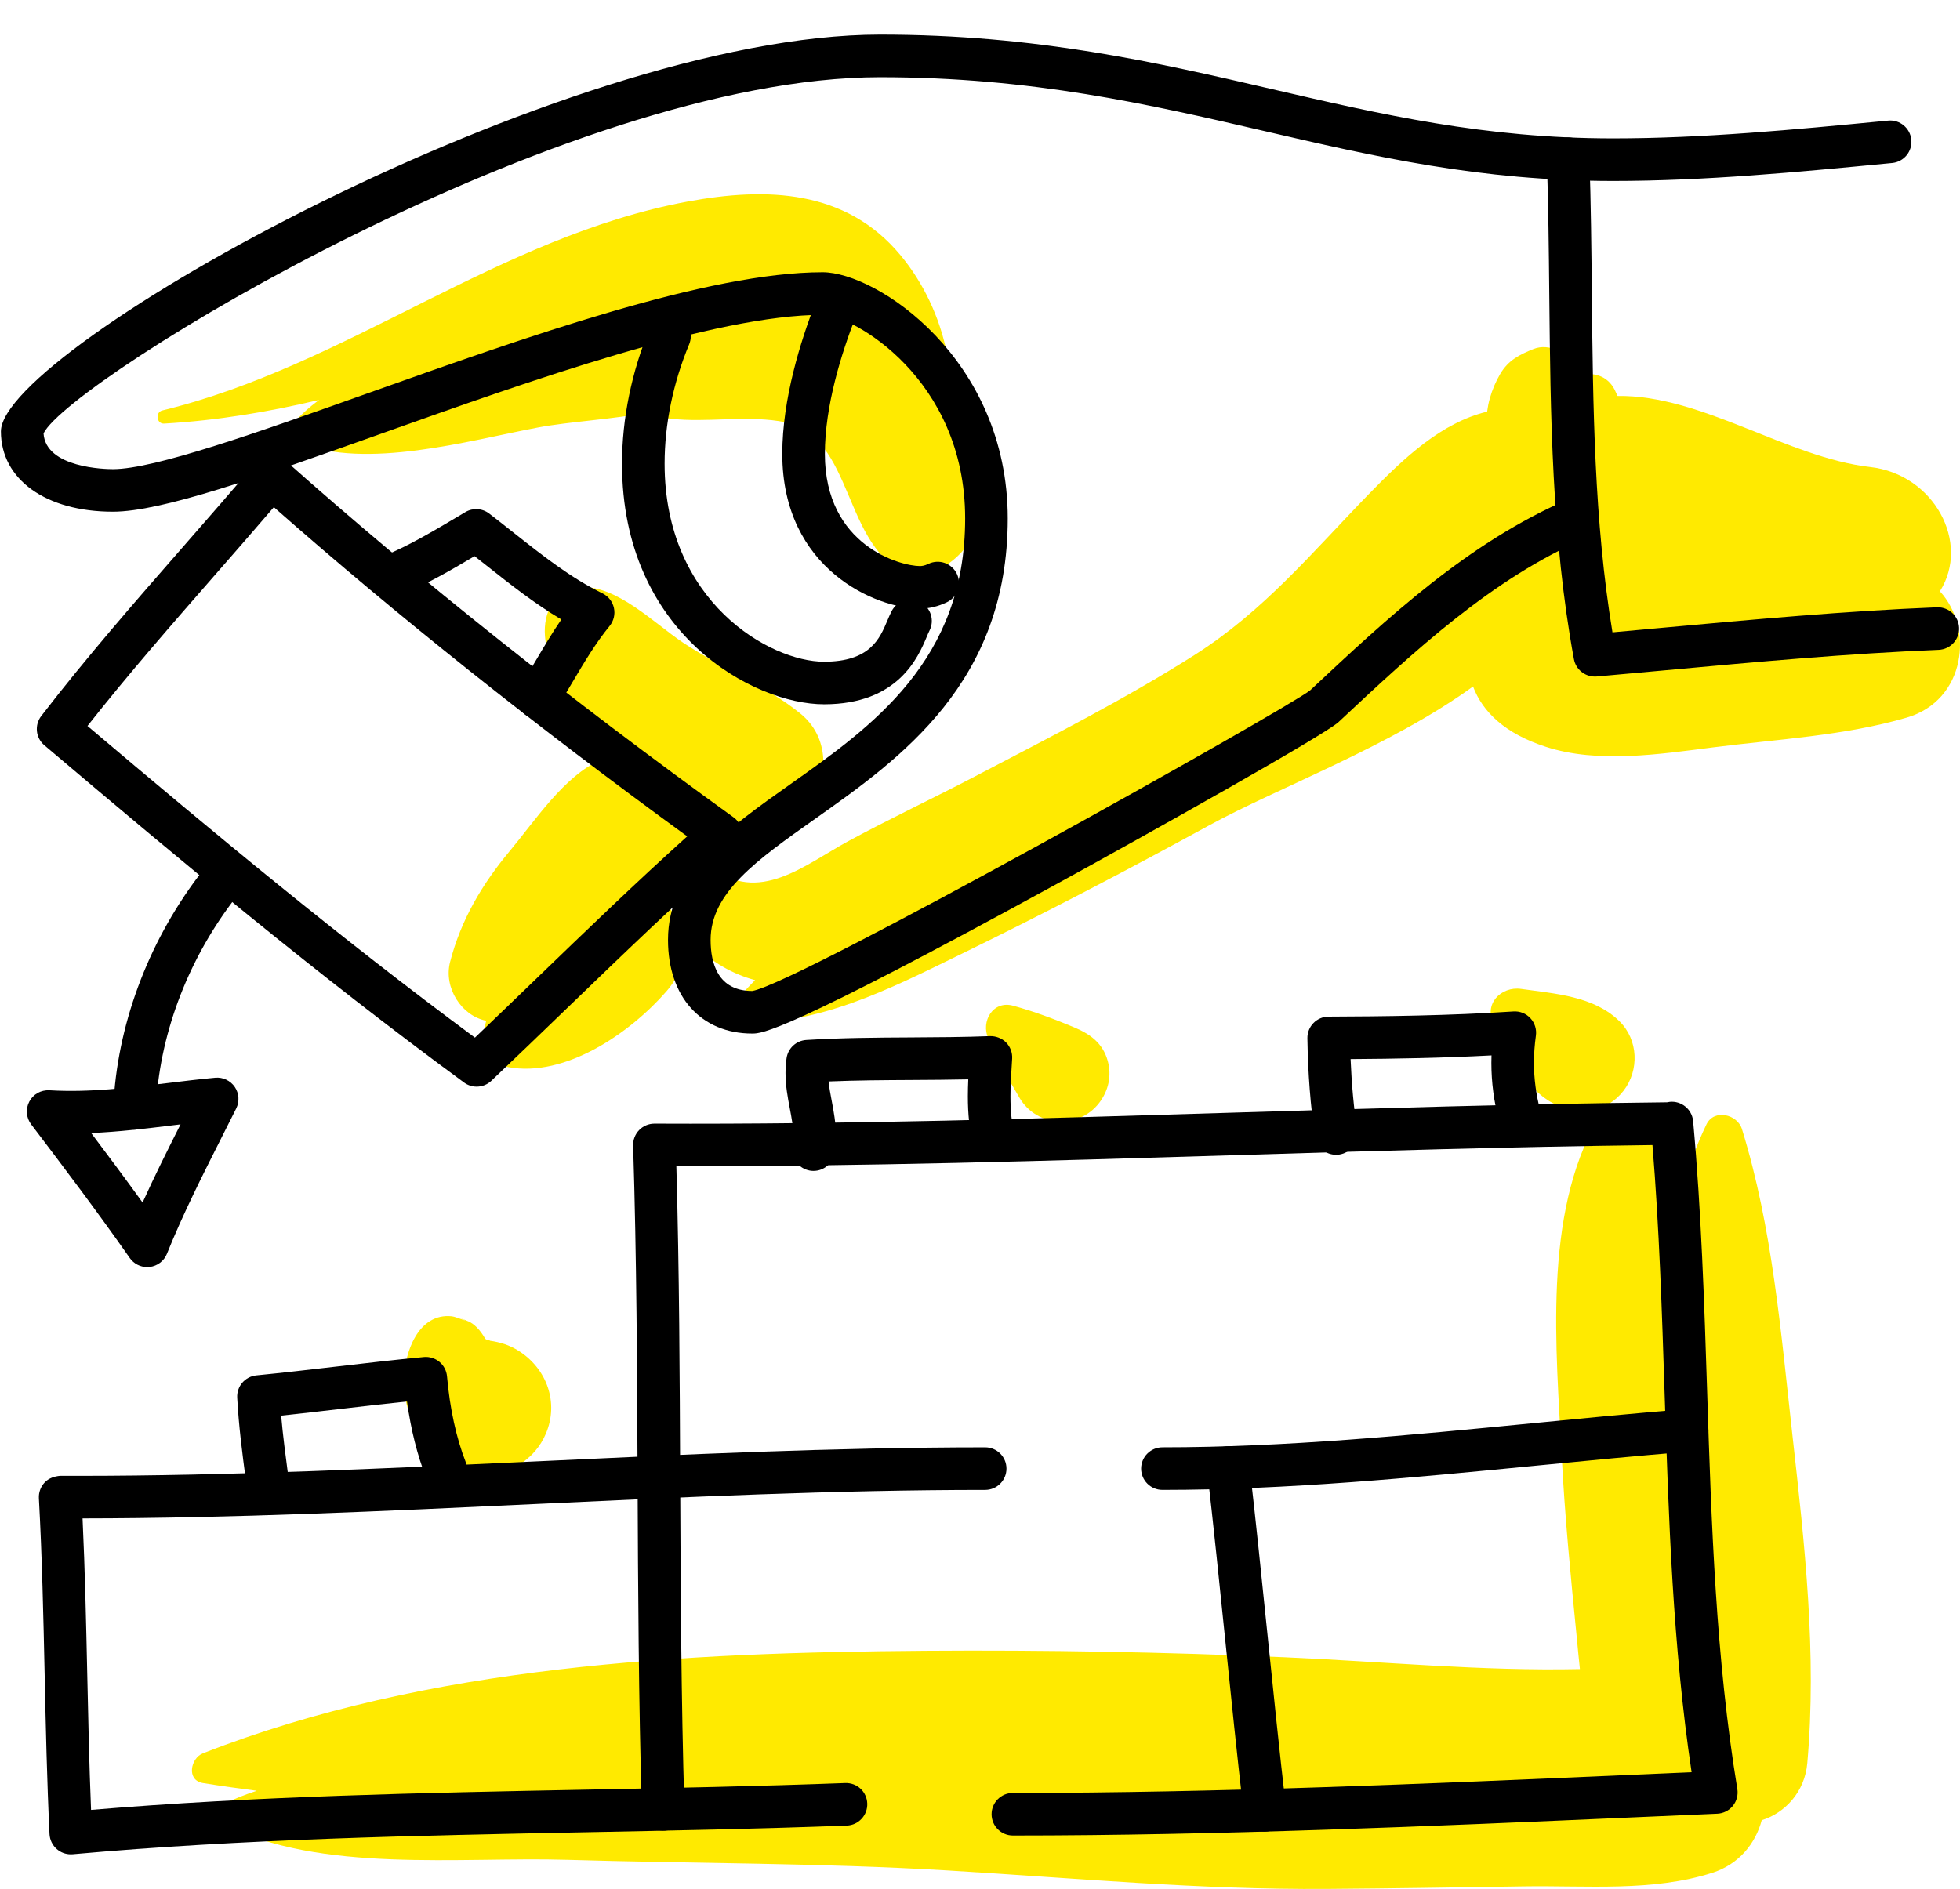 <?xml version="1.0" encoding="UTF-8" standalone="no"?>
<!-- Generator: Adobe Illustrator 21.0.2, SVG Export Plug-In . SVG Version: 6.00 Build 0)  -->

<svg
   version="1.1"
   x="0px"
   y="0px"
   viewBox="0 0 198.752 191.59"
   style="enable-background:new 0 0 198.752 191.59;"
   xml:space="preserve"
   id="svg1143"
   sodipodi:docname="f-premade.svg"
   inkscape:version="1.2.2 (732a01da63, 2022-12-09, custom)"
   xmlns:inkscape="http://www.inkscape.org/namespaces/inkscape"
   xmlns:sodipodi="http://sodipodi.sourceforge.net/DTD/sodipodi-0.dtd"
   xmlns="http://www.w3.org/2000/svg"
   xmlns:svg="http://www.w3.org/2000/svg"><defs
   id="defs1147" /><sodipodi:namedview
   id="namedview1145"
   pagecolor="#ffffff"
   bordercolor="#666666"
   borderopacity="1.0"
   inkscape:showpageshadow="2"
   inkscape:pageopacity="0.0"
   inkscape:pagecheckerboard="0"
   inkscape:deskcolor="#d1d1d1"
   showgrid="false"
   inkscape:zoom="6.122449"
   inkscape:cx="96.285"
   inkscape:cy="96.121666"
   inkscape:window-width="2486"
   inkscape:window-height="1376"
   inkscape:window-x="0"
   inkscape:window-y="0"
   inkscape:window-maximized="1"
   inkscape:current-layer="g1139" />
<g
   id="_x37_1">
	<g
   id="g1139">
		<path
   style="fill:#ffea00;fill-opacity:1"
   d="M181.764,145.61c-1.165-10.388-2.023-21.077-5.124-31.096c-0.464-1.501-2.827-2.074-3.599-0.47    c-1.12,2.325-1.938,4.711-2.525,7.137c-0.849-2.732-1.964-5.31-3.475-7.614c-1.178-1.796-3.905-1.978-5.042,0    c-5.562,9.672-4.185,23.333-3.638,34.072c0.313,6.128,0.916,12.26,1.522,18.366c0.116,1.173,0.211,2.263,0.326,3.286    c-9.963,0.216-19.945-0.765-29.903-1.198c-12.152-0.528-24.318-0.75-36.482-0.661c-24.446,0.181-50.319,1.426-73.249,10.403    c-1.256,0.492-1.695,2.736,0,3.012c1.816,0.296,3.638,0.55,5.462,0.785c-1.181,0.387-2.328,0.832-3.416,1.371    c-0.763,0.378-0.744,1.61,0,1.994c9.772,5.036,24.106,3.317,34.85,3.637c12.832,0.382,25.74,0.311,38.551,1.075    c12.877,0.768,25.63,1.969,38.549,1.878c6.662-0.047,13.325-0.16,19.987-0.262c6.328-0.097,13.035,0.565,19.097-1.38    c2.686-0.861,4.369-2.973,4.992-5.326c2.359-0.734,4.365-2.869,4.621-5.781C184.249,167.687,183.006,156.688,181.764,145.61z"
   id="path1065" />
		<path
   style="fill:#ffea00;fill-opacity:1"
   d="M112.33,107.61c-0.497-1.804-1.781-2.732-3.413-3.413c-2.051-0.857-4.039-1.601-6.182-2.191    c-2.048-0.564-3.282,1.588-2.53,3.292c0.938,2.126,2.005,4.082,3.194,6.078c1.762,2.961,5.97,3.196,8.057,0.494    C112.398,110.649,112.747,109.123,112.33,107.61z"
   id="path1067" />
		<path
   style="fill:#ffea00;fill-opacity:1"
   d="M164.217,103.579c-2.603-2.559-6.524-2.787-9.962-3.277c-2.052-0.292-3.862,1.564-2.761,3.591    c1.515,2.786,3.208,6.721,6.217,8.117c2.455,1.139,5.19,0.862,6.925-1.383C166.243,108.548,166.138,105.467,164.217,103.579z"
   id="path1069" />
		<path
   style="fill:#ffea00;fill-opacity:1"
   d="M52.627,137.034c-0.966-0.62-1.899-0.896-2.977-1.053c0.072-0.006,0.003-0.04-0.348-0.125    c-0.018-0.011-0.037-0.021-0.055-0.032c-0.017-0.017-0.035-0.034-0.052-0.052c-0.227-0.398-0.519-0.813-0.823-1.118    c-0.673-0.673-0.977-0.632-1.81-1.031c1.49,0.714-0.262-0.064-0.733-0.115c-3.435-0.369-4.824,3.718-4.876,6.455    c-0.071,3.768,2.411,8.72,6.522,9.295c1.778,0.249,3.55,0.359,5.153-0.674c1.242-0.801,2.159-1.831,2.736-3.198    C56.682,142.26,55.459,138.851,52.627,137.034z"
   id="path1071" />
		<path
   style="fill:#ffea00;fill-opacity:1"
   d="M196.712,59.973c3.141-4.954-0.631-11.874-7.059-12.605c-8.425-0.959-17.079-7.329-25.632-7.208    c-0.104-0.215-0.187-0.441-0.298-0.653c-0.739-1.408-2.137-1.782-3.427-1.464c-0.088-0.296-0.198-0.581-0.359-0.831    c-0.872-1.352-2.807-2.473-4.448-1.81c-1.422,0.575-2.535,1.134-3.348,2.5c-0.456,0.766-0.821,1.637-1.066,2.497    c-0.128,0.447-0.213,0.899-0.274,1.351c-4.636,1.117-8.421,4.689-11.971,8.338c-5.754,5.914-10.651,11.874-17.72,16.361    c-7.136,4.529-14.787,8.394-22.268,12.314c-4.267,2.236-8.642,4.284-12.874,6.583c-4.295,2.332-9.13,6.516-13.901,2.495    c-0.505-0.425-1.173-0.563-1.739-0.361c0.425-0.757,0.81-1.537,1.095-2.373c0.065-0.192,0.094-0.391,0.137-0.588    c0.643,0.337,1.298,0.645,1.971,0.907c7.138,2.779,13.579-8.252,7.609-13.071c-3.574-2.885-8.013-4.601-11.863-7.166    c-2.936-1.956-6.793-5.925-10.522-5.623c-1.581,0.128-2.578,0.951-3.143,2.393c-1.682,4.292,2.774,10.009,5.315,13.139    c0.407,0.501,0.827,1.003,1.258,1.502c-0.41,0.128-0.822,0.275-1.235,0.456c-3.74,1.639-6.667,6.154-9.247,9.247    c-2.815,3.374-4.969,7.01-6.067,11.282c-0.665,2.587,1.152,5.453,3.669,5.944c-0.046,0.19-0.1,0.377-0.133,0.573    c-0.281,1.67,0.42,3.766,2.344,4.128c5.808,1.094,12.409-3.478,16.073-7.695c2.72-3.13,1.97-6.836-0.23-9.042    c0.513-0.563,1.013-1.134,1.474-1.731c-1.305,4.531,3.207,8.442,7.736,9.649c-0.983,0.988-1.913,2.025-2.71,3.175    c-0.319,0.46,0.119,0.981,0.586,1.022c8.062,0.704,15.907-3.373,22.945-6.804c8.512-4.15,16.89-8.526,25.194-13.074    c7.03-3.851,18.376-8.012,26.787-14.099c0.993,2.608,3.249,4.772,7.375,6.114c5.276,1.716,11.563,0.748,16.958,0.061    c6.513-0.83,13.322-1.177,19.635-3.017C199.356,71.036,200.167,63.728,196.712,59.973z"
   id="path1073" />
		<path
   style="fill:#ffea00;fill-opacity:1"
   d="M96.009,35.769c-0.737-3.617-2.366-7.082-4.699-9.89c-5.541-6.667-13.575-6.917-21.554-5.441    C50.558,23.991,35.128,37.108,16.459,41.63c-0.733,0.178-0.592,1.379,0.181,1.334c5.446-0.316,10.63-1.198,15.711-2.4    c-0.975,0.726-1.865,1.514-2.612,2.395c-0.6,0.707-0.323,1.595,0.51,1.929c6.916,2.779,17.145-0.175,24.29-1.526    c3.213-0.608,7.531-0.812,11.555-1.589c0.612,0.385,1.323,0.63,1.987,0.702c3.58,0.391,7.243-0.319,10.887,0.233    c4.159,0.63,5.601,4.065,7.064,7.491c1.22,2.857,2.905,7.344,6.44,7.875c4.159,0.625,7.053-4.098,7.869-7.535    C101.598,45.229,99.552,39.907,96.009,35.769z"
   id="path1075" />
		
	<g
   id="g1137"
   transform="translate(0.093,3.513)"
   style="fill:#000000">
			<g
   id="g1079"
   style="fill:#000000">
				<path
   style="fill:#000000"
   d="m 7.084,184.563 c -0.519,0 -1.023,-0.187 -1.418,-0.531 -0.443,-0.386 -0.71,-0.937 -0.738,-1.524 -0.259,-5.387 -0.377,-10.849 -0.492,-16.132 -0.127,-5.881 -0.259,-11.962 -0.585,-17.925 -0.032,-0.594 0.181,-1.175 0.592,-1.606 0.409,-0.431 0.978,-0.616 1.574,-0.671 l 1.853,0.004 c 15.25,0 30.855,-0.734 45.947,-1.445 15.103,-0.71 30.72,-1.446 45.991,-1.446 1.192,0 2.159,0.966 2.159,2.159 0,1.193 -0.967,2.159 -2.159,2.159 -15.17,0 -30.734,0.732 -45.787,1.441 -15.008,0.706 -30.522,1.437 -45.742,1.45 0.247,5.289 0.363,10.615 0.475,15.787 0.097,4.52 0.198,9.172 0.386,13.777 16.685,-1.399 33.665,-1.731 50.111,-2.052 8.66,-0.169 17.617,-0.344 26.36,-0.673 1.213,-0.042 2.196,0.885 2.239,2.076 0.045,1.192 -0.884,2.194 -2.076,2.239 -8.784,0.331 -17.759,0.506 -26.439,0.675 -17.111,0.334 -34.804,0.679 -52.058,2.231 -0.063,0.005 -0.128,0.007 -0.193,0.007 z"
   id="path1077" />
			</g>
			<g
   id="g1083"
   style="fill:#000000">
				<path
   style="fill:#000000"
   d="m 102.617,182.657 c -1.192,0 -2.159,-0.966 -2.159,-2.159 0,-1.193 0.967,-2.159 2.159,-2.159 20.751,0 42.117,-0.935 62.78,-1.839 l 6.046,-0.263 c -1.91,-12.772 -2.33,-25.801 -2.738,-38.427 -0.267,-8.26 -0.541,-16.778 -1.231,-25.183 -14.312,0.171 -28.772,0.612 -42.778,1.039 -18.383,0.562 -37.389,1.127 -56.203,1.113 0.298,10.591 0.343,21.377 0.388,31.831 0.048,10.947 0.096,22.267 0.433,33.331 0.037,1.192 -0.9,2.188 -2.092,2.225 -1.157,0.034 -2.189,-0.9 -2.224,-2.092 -0.339,-11.121 -0.388,-22.47 -0.436,-33.445 -0.048,-11.161 -0.097,-22.702 -0.453,-33.947 -0.018,-0.585 0.201,-1.153 0.61,-1.574 0.406,-0.418 0.964,-0.654 1.548,-0.654 0.003,0 0.006,0 0.008,0 19.485,0.088 39.215,-0.522 58.289,-1.105 14.522,-0.443 29.534,-0.902 44.386,-1.059 0.093,-0.022 0.188,-0.038 0.285,-0.047 1.165,-0.115 2.232,0.739 2.359,1.919 0.001,0.011 0.003,0.023 0.004,0.034 v 0 c 0.832,9.187 1.132,18.483 1.423,27.473 0.427,13.279 0.871,27.011 3.059,40.267 0.101,0.609 -0.065,1.233 -0.454,1.713 -0.389,0.479 -0.966,0.769 -1.583,0.796 l -8.458,0.368 c -20.709,0.908 -42.122,1.844 -62.968,1.844 z"
   id="path1081" />
			</g>
			<g
   id="g1087"
   style="fill:#000000">
				<path
   style="fill:#000000"
   d="m 117.781,147.604 c -1.192,0 -2.159,-0.966 -2.159,-2.159 0,-1.193 0.967,-2.159 2.159,-2.159 12.475,0 25.213,-1.242 37.532,-2.444 5.077,-0.496 10.327,-1.008 15.5,-1.427 1.177,-0.095 2.231,0.789 2.326,1.977 0.097,1.189 -0.788,2.231 -1.978,2.327 -5.138,0.417 -10.369,0.927 -15.43,1.421 -12.421,1.211 -25.266,2.464 -37.95,2.464 z"
   id="path1085" />
			</g>
			<g
   id="g1091"
   style="fill:#000000">
				<path
   style="fill:#000000"
   d="m 128.162,182.26 c -1.081,0 -2.016,-0.811 -2.142,-1.912 -0.676,-5.858 -1.285,-11.816 -1.875,-17.577 -0.576,-5.639 -1.174,-11.468 -1.83,-17.188 -0.136,-1.185 0.714,-2.255 1.899,-2.392 1.161,-0.138 2.255,0.713 2.391,1.898 0.659,5.747 1.258,11.59 1.836,17.242 0.589,5.748 1.196,11.691 1.87,17.522 0.136,1.184 -0.713,2.255 -1.898,2.392 -0.085,0.011 -0.168,0.015 -0.251,0.015 z"
   id="path1089" />
			</g>
			<g
   id="g1095"
   style="fill:#000000">
				<path
   style="fill:#000000"
   d="m 82.403,115.249 c -0.122,0 -0.245,-0.01 -0.368,-0.031 -1.175,-0.203 -1.964,-1.319 -1.763,-2.494 0.056,-0.33 0.084,-0.665 0.084,-1.025 0,-0.893 -0.174,-1.815 -0.36,-2.792 -0.214,-1.129 -0.434,-2.296 -0.434,-3.595 0,-0.51 0.037,-1.015 0.107,-1.501 0.148,-1.01 0.984,-1.779 2.002,-1.842 3.556,-0.222 7.157,-0.241 10.641,-0.26 2.629,-0.015 5.346,-0.03 7.993,-0.132 0.576,-0.012 1.2,0.212 1.628,0.649 0.426,0.436 0.648,1.033 0.61,1.642 l -0.03,0.48 c -0.073,1.154 -0.142,2.243 -0.142,3.341 0,1.467 0.127,2.697 0.398,3.869 0.268,1.162 -0.457,2.321 -1.618,2.59 -1.163,0.272 -2.321,-0.456 -2.591,-1.617 -0.346,-1.5 -0.508,-3.038 -0.508,-4.842 0,-0.581 0.017,-1.158 0.042,-1.726 -1.936,0.043 -3.87,0.053 -5.759,0.064 -2.766,0.015 -5.607,0.03 -8.407,0.148 0.065,0.623 0.186,1.263 0.312,1.928 0.214,1.129 0.434,2.296 0.434,3.595 0,0.609 -0.048,1.183 -0.146,1.756 -0.181,1.053 -1.094,1.795 -2.125,1.795 z"
   id="path1093" />
			</g>
			<g
   id="g1099"
   style="fill:#000000">
				<path
   style="fill:#000000"
   d="m 135.387,113.612 c -1.053,0 -1.974,-0.769 -2.132,-1.842 -0.462,-3.115 -0.715,-6.379 -0.772,-9.979 -0.008,-0.577 0.214,-1.134 0.618,-1.545 0.403,-0.413 0.956,-0.645 1.534,-0.647 5.623,-0.02 12.246,-0.097 18.737,-0.523 0.668,-0.044 1.282,0.208 1.722,0.683 0.443,0.474 0.648,1.123 0.559,1.766 -0.134,0.966 -0.198,1.872 -0.198,2.768 0,1.607 0.212,3.206 0.651,4.887 0.299,1.153 -0.392,2.333 -1.546,2.633 -1.161,0.297 -2.333,-0.392 -2.634,-1.546 -0.53,-2.041 -0.788,-3.996 -0.788,-5.974 0,-0.253 0.004,-0.506 0.013,-0.76 -4.942,0.261 -9.859,0.344 -14.288,0.373 0.106,2.56 0.325,4.942 0.663,7.231 0.176,1.179 -0.638,2.278 -1.817,2.453 -0.11,0.014 -0.217,0.022 -0.322,0.022 z"
   id="path1097" />
			</g>
			<g
   id="g1103"
   style="fill:#000000">
				<path
   style="fill:#000000"
   d="m 27.163,149.922 c -1.068,0 -1.996,-0.792 -2.138,-1.88 l -0.166,-1.257 c -0.381,-2.898 -0.742,-5.635 -0.897,-8.535 -0.062,-1.153 0.797,-2.151 1.947,-2.263 2.657,-0.26 5.342,-0.572 8.026,-0.885 2.942,-0.342 5.984,-0.697 8.951,-0.974 0.567,-0.055 1.141,0.123 1.584,0.491 0.441,0.368 0.717,0.897 0.767,1.47 0.29,3.286 0.932,6.224 1.91,8.732 0.433,1.111 -0.115,2.363 -1.227,2.796 -1.106,0.432 -2.361,-0.116 -2.796,-1.226 -0.902,-2.313 -1.555,-4.914 -1.945,-7.755 -2.248,0.232 -4.525,0.497 -6.746,0.756 -2.009,0.233 -4.017,0.467 -6.015,0.679 0.177,2.028 0.444,4.045 0.721,6.15 l 0.166,1.263 c 0.155,1.183 -0.679,2.266 -1.863,2.42 -0.093,0.012 -0.187,0.018 -0.279,0.018 z"
   id="path1101" />
			</g>
			<g
   id="g1107"
   style="fill:#000000">
				<path
   style="fill:#000000"
   d="m 76.191,101.317 c -5.191,0 -8.545,-3.728 -8.545,-9.499 0,-7.02 6.02,-11.277 12.393,-15.782 8.314,-5.878 17.738,-12.54 17.738,-26.965 0,-14.248 -11.483,-20.652 -14.446,-20.652 -10.902,0 -29.704,6.692 -44.81,12.068 -12.403,4.414 -22.199,7.9 -27.165,7.9 C 4.564,48.387 0,45.115 0,40.244 0,31.882 56.907,0 89.145,0 c 15.882,0 28.031,2.813 39.778,5.534 11.081,2.566 21.547,4.989 34.563,4.989 9.124,0 18.395,-0.89 27.362,-1.752 l 0.519,-0.05 c 1.183,-0.124 2.242,0.756 2.356,1.943 0.114,1.187 -0.756,2.242 -1.943,2.356 l -0.519,0.05 c -9.068,0.871 -18.443,1.772 -27.775,1.772 -13.51,0 -24.209,-2.477 -35.537,-5.101 C 116.438,7.075 104.534,4.319 89.145,4.319 57.147,4.319 7.009,34.995 4.323,40.44 c 0.216,3.527 6.325,3.63 7.032,3.63 4.221,0 14.662,-3.716 25.718,-7.651 C 53.296,30.644 71.683,24.1 83.332,24.1 c 5.445,0 18.764,8.75 18.764,24.97 0,16.66 -10.847,24.329 -19.562,30.491 -5.905,4.174 -10.569,7.472 -10.569,12.256 0,2.364 0.734,5.181 4.227,5.181 4.539,-0.744 54.034,-28.513 56.564,-30.485 7.855,-7.358 16.05,-15.031 26.281,-19.429 1.101,-0.473 2.366,0.036 2.837,1.131 0.471,1.095 -0.035,2.365 -1.13,2.836 -9.537,4.1 -17.452,11.51 -25.106,18.676 -1.38,1.292 -19.287,11.328 -28.567,16.414 -27.695,15.176 -29.927,15.176 -30.88,15.176 z"
   id="path1105" />
			</g>
			<g
   id="g1111"
   style="fill:#000000">
				<path
   style="fill:#000000"
   d="m 161.63,65.108 c -1.032,0 -1.931,-0.736 -2.122,-1.768 -2.253,-12.244 -2.378,-24.817 -2.499,-36.977 -0.045,-4.499 -0.091,-9.152 -0.246,-13.706 -0.041,-1.192 0.893,-2.191 2.085,-2.231 1.202,-0.026 2.19,0.893 2.231,2.085 0.156,4.606 0.203,9.284 0.247,13.809 0.114,11.327 0.229,23.019 2.092,34.303 1.638,-0.148 3.279,-0.298 4.924,-0.449 9.231,-0.846 18.776,-1.722 27.979,-2.09 0.028,-0.001 0.058,-0.001 0.087,-0.001 1.153,0 2.11,0.911 2.156,2.073 0.048,1.191 -0.88,2.196 -2.072,2.244 -9.092,0.363 -18.58,1.233 -27.757,2.075 -2.311,0.212 -4.618,0.424 -6.913,0.627 -0.064,0.003 -0.129,0.006 -0.192,0.006 z"
   id="path1109" />
			</g>
			<g
   id="g1115"
   style="fill:#000000">
				<path
   style="fill:#000000"
   d="m 83.465,67.921 c -7.142,0 -20.483,-7.158 -20.483,-24.401 0,-4.574 0.975,-9.335 2.821,-13.769 0.458,-1.099 1.718,-1.623 2.823,-1.163 1.101,0.458 1.622,1.722 1.164,2.823 -1.629,3.912 -2.489,8.099 -2.489,12.109 0,14.018 10.704,20.083 16.165,20.083 4.667,0 5.645,-2.324 6.431,-4.19 0.153,-0.365 0.291,-0.685 0.426,-0.942 0.552,-1.059 1.857,-1.468 2.912,-0.917 1.057,0.551 1.468,1.855 0.917,2.913 -0.089,0.169 -0.174,0.382 -0.275,0.622 -0.862,2.044 -2.878,6.832 -10.412,6.832 z"
   id="path1113" />
			</g>
			<g
   id="g1119"
   style="fill:#000000">
				<path
   style="fill:#000000"
   d="m 93.187,58.221 c -4.372,0 -13.952,-3.953 -13.952,-15.697 0,-5.554 1.85,-11.453 3.4,-15.425 0.434,-1.11 1.685,-1.661 2.797,-1.225 1.11,0.434 1.659,1.685 1.226,2.796 -1.417,3.625 -3.105,8.972 -3.105,13.853 0,9.354 7.723,11.379 9.634,11.379 0.174,0 0.453,-0.023 0.869,-0.223 1.074,-0.517 2.364,-0.064 2.88,1.011 0.517,1.075 0.065,2.365 -1.011,2.881 -0.896,0.431 -1.816,0.65 -2.738,0.65 z"
   id="path1117" />
			</g>
			<g
   id="g1123"
   style="fill:#000000">
				<path
   style="fill:#000000"
   d="m 48.241,106.702 c -0.447,0 -0.895,-0.138 -1.278,-0.419 C 31.96,95.268 18.272,83.818 4.405,72.078 3.525,71.333 3.386,70.028 4.089,69.114 8.645,63.191 13.631,57.485 18.453,51.967 c 2.46,-2.815 4.927,-5.637 7.359,-8.51 0.375,-0.444 0.915,-0.718 1.494,-0.758 0.592,-0.044 1.153,0.153 1.588,0.54 13.429,11.94 28.705,24.103 45.402,36.152 0.531,0.384 0.86,0.989 0.893,1.645 0.032,0.656 -0.235,1.29 -0.727,1.725 -5.784,5.109 -11.544,10.665 -17.115,16.039 -2.529,2.44 -5.064,4.886 -7.62,7.311 -0.413,0.391 -0.949,0.591 -1.486,0.591 z M 8.778,70.121 c 12.815,10.84 25.525,21.423 39.288,31.61 2.104,-2.007 4.196,-4.025 6.283,-6.039 C 59.311,90.905 64.423,85.974 69.593,81.316 54.301,70.189 40.218,58.972 27.677,47.927 c -1.98,2.314 -3.979,4.6 -5.973,6.881 -4.332,4.958 -8.797,10.067 -12.926,15.313 z"
   id="path1121" />
			</g>
			<g
   id="g1127"
   style="fill:#000000">
				<path
   style="fill:#000000"
   d="m 54.473,69.414 c -0.399,0 -0.804,-0.11 -1.164,-0.342 -1.004,-0.644 -1.296,-1.979 -0.652,-2.983 0.564,-0.878 1.099,-1.786 1.642,-2.703 0.793,-1.342 1.604,-2.715 2.531,-4.066 -2.71,-1.61 -5.18,-3.564 -7.583,-5.467 -0.405,-0.32 -0.808,-0.64 -1.215,-0.958 -2.44,1.447 -4.953,2.903 -7.495,3.948 -1.106,0.457 -2.364,-0.074 -2.818,-1.176 -0.453,-1.103 0.073,-2.364 1.177,-2.818 2.473,-1.017 4.949,-2.489 7.572,-4.048 l 0.626,-0.372 c 0.76,-0.451 1.716,-0.394 2.418,0.145 0.811,0.623 1.614,1.257 2.415,1.892 3.012,2.384 5.859,4.635 9.073,6.204 0.592,0.29 1.021,0.834 1.161,1.479 0.142,0.644 -0.02,1.318 -0.437,1.829 -1.424,1.742 -2.585,3.705 -3.708,5.604 -0.569,0.963 -1.133,1.915 -1.723,2.837 -0.413,0.644 -1.111,0.995 -1.82,0.995 z"
   id="path1125" />
			</g>
			<g
   id="g1131"
   style="fill:#000000">
				<path
   style="fill:#000000"
   d="m 13.553,111.06 c -0.032,0 -0.066,-0.001 -0.098,-0.002 -1.192,-0.053 -2.114,-1.063 -2.059,-2.254 0.368,-8.208 3.431,-16.532 8.624,-23.436 0.717,-0.955 2.073,-1.144 3.024,-0.428 0.953,0.716 1.144,2.07 0.429,3.023 -4.675,6.216 -7.432,13.687 -7.763,21.035 -0.054,1.158 -1.008,2.062 -2.157,2.062 z"
   id="path1129" />
			</g>
			<g
   id="g1135"
   style="fill:#000000">
				<path
   style="fill:#000000"
   d="m 14.834,125.002 c -0.7,0 -1.362,-0.34 -1.768,-0.921 -3.267,-4.667 -6.729,-9.253 -9.996,-13.549 -0.51,-0.671 -0.583,-1.579 -0.186,-2.323 0.396,-0.744 1.165,-1.18 2.034,-1.139 4.024,0.243 8.052,-0.253 11.965,-0.729 1.622,-0.198 3.237,-0.395 4.848,-0.543 0.775,-0.073 1.538,0.284 1.981,0.931 0.441,0.647 0.499,1.482 0.15,2.183 -0.483,0.968 -0.971,1.934 -1.459,2.899 -1.951,3.864 -3.968,7.86 -5.566,11.838 -0.295,0.736 -0.969,1.25 -1.757,1.341 -0.082,0.007 -0.165,0.012 -0.246,0.012 z M 9.151,111.407 c 1.729,2.294 3.483,4.652 5.214,7.049 1.215,-2.687 2.54,-5.335 3.849,-7.928 -0.268,0.032 -0.537,0.065 -0.807,0.098 -2.683,0.327 -5.439,0.663 -8.256,0.781 z"
   id="path1133" />
			</g>
		</g></g>
</g>
<g
   id="Layer_1">
</g>
</svg>

